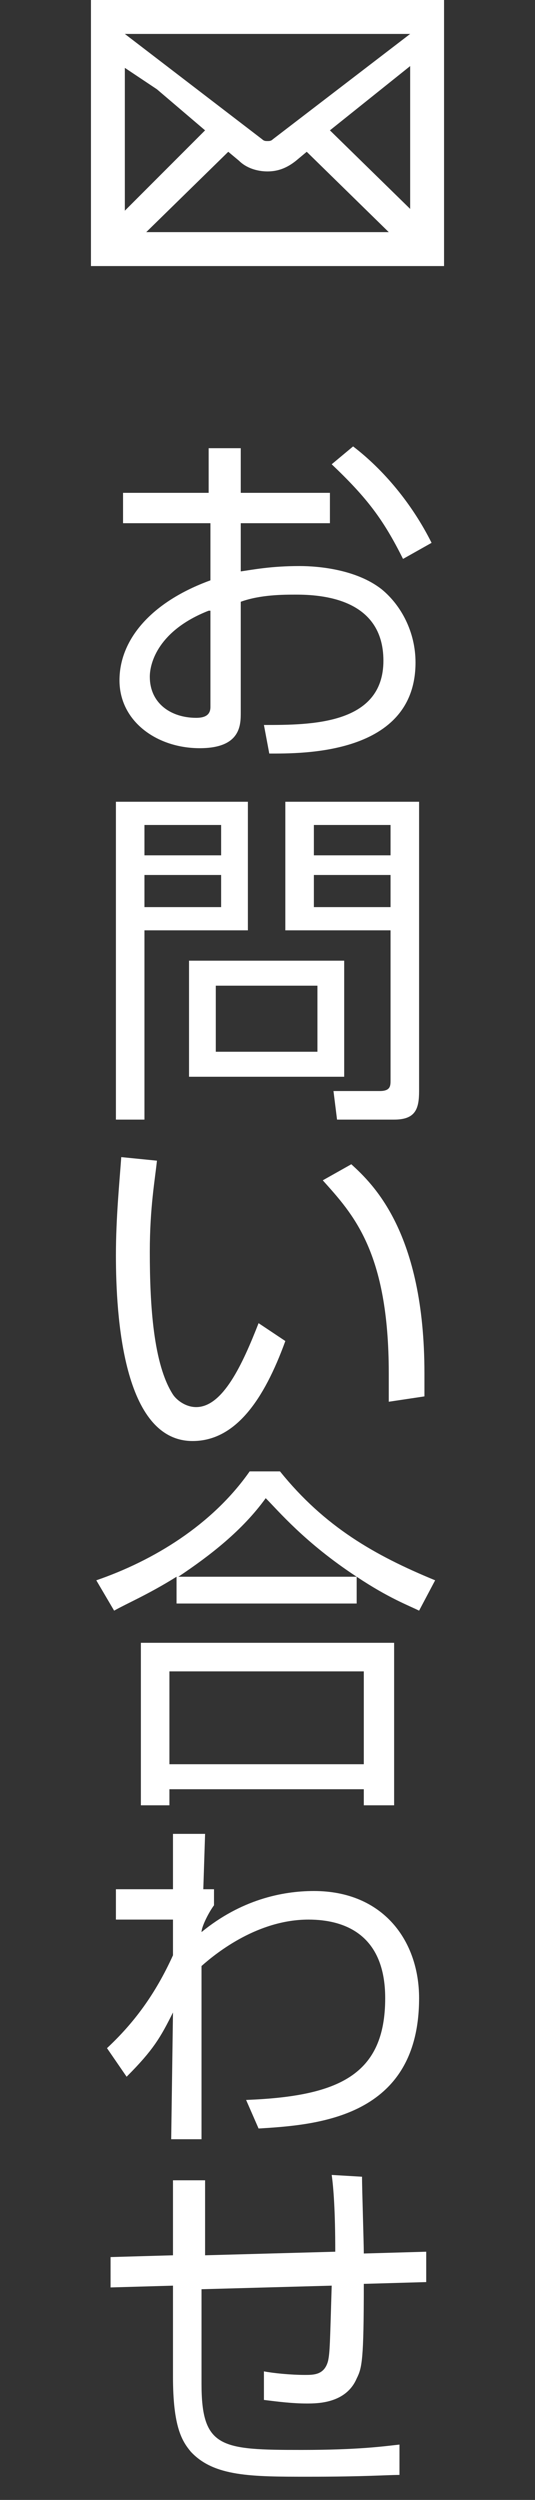 <?xml version="1.0" encoding="utf-8"?>
<!-- Generator: Adobe Illustrator 24.1.2, SVG Export Plug-In . SVG Version: 6.00 Build 0)  -->
<svg version="1.1" id="レイヤー_1" xmlns="http://www.w3.org/2000/svg" xmlns:xlink="http://www.w3.org/1999/xlink" x="0px"
	 y="0px" viewBox="0 0 30 140" style="enable-background:new 0 0 30 140;" xml:space="preserve">
<rect x="0" y="0" width="30" height="140" fill="#333333" stroke="none"/>
<style type="text/css">
	.st0{fill:#FFFFFF;}
</style>
<g>
	<path class="st0" d="M11.7,25.1h1.8v2.5h5v1.7h-5V32c0.7-0.1,1.7-0.3,3.3-0.3c1.1,0,3.2,0.2,4.6,1.3c1.1,0.9,1.9,2.4,1.9,4.1
		c0,5.2-6.4,5.1-8.2,5.1l-0.3-1.6c2.6,0,6.7,0,6.7-3.6c0-3.5-3.5-3.7-4.9-3.7c-0.7,0-2,0-3.1,0.4v6.2c0,0.7,0,2-2.3,2
		c-2.4,0-4.5-1.5-4.5-3.8c0-2.3,1.8-4.4,5.1-5.6v-3.2H6.9v-1.7h4.8V25.1z M11.7,34.2c-2.8,1.1-3.3,2.9-3.3,3.7
		c0,1.5,1.2,2.3,2.6,2.3c0.4,0,0.8-0.1,0.8-0.6V34.2z M19.8,25c1.7,1.3,3.3,3.2,4.4,5.4l-1.6,0.9c-1.1-2.2-2-3.4-4-5.3L19.8,25z"/>
	<path class="st0" d="M13.9,44.9v7.2H8.1v10.6H6.5V44.9H13.9z M12.4,46.2H8.1v1.7h4.3V46.2z M12.4,49H8.1v1.8h4.3V49z M19.3,60.3
		h-8.7v-6.5h8.7V60.3z M17.8,55.2h-5.7v3.7h5.7V55.2z M23.5,61.1c0,1-0.2,1.6-1.4,1.6h-3.2l-0.2-1.6l2.6,0c0.6,0,0.6-0.3,0.6-0.6
		v-8.4H16v-7.2h7.5V61.1z M21.9,46.2h-4.3v1.7h4.3V46.2z M21.9,49h-4.3v1.8h4.3V49z"/>
	<path class="st0" d="M8.8,65c-0.1,1-0.4,2.6-0.4,5.1c0,3,0.2,6.3,1.3,8c0.2,0.3,0.7,0.7,1.3,0.7c1.5,0,2.6-2.4,3.5-4.7l1.5,1
		c-1.2,3.3-2.8,5.6-5.2,5.6c-3.9,0-4.3-7-4.3-10.4c0-2.1,0.2-4.1,0.3-5.5L8.8,65z M21.8,78.5c0-0.5,0-0.9,0-1.6
		c0-6.8-2-8.9-3.7-10.8l1.6-0.9c1.2,1.1,4.1,3.8,4.1,11.7c0,0.5,0,0.9,0,1.3L21.8,78.5z"/>
	<path class="st0" d="M20.1,89.8H9.9v-1.5c-1.6,1-2.8,1.5-3.5,1.9l-1-1.7c3.2-1.1,6.5-3.1,8.6-6.1h1.7c2.5,3.1,5.3,4.7,8.7,6.1
		l-0.9,1.7c-0.6-0.3-1.7-0.7-3.5-1.9V89.8z M22.1,92v9.1h-1.7v-0.9H9.5v0.9H7.9V92H22.1z M20.5,93.6H9.5v5.2h10.9V93.6z M20,88.3
		c-2.9-1.9-4.4-3.7-5.1-4.4c-1.3,1.8-3.1,3.2-4.9,4.4H20z"/>
	<path class="st0" d="M13.8,117.6c5.2-0.2,7.8-1.4,7.8-5.7c0-3.5-2.2-4.4-4.3-4.4c-2.8,0-5.1,1.8-6,2.6l0,9.7H9.6l0.1-7.1
		c-0.7,1.4-1.1,2.1-2.6,3.6L6,114.7c1.5-1.4,2.7-3,3.7-5.2l0-2l-3.2,0v-1.7h3.2l0-3.1h1.8l-0.1,3.1l0.6,0v0.9
		c-0.3,0.4-0.7,1.2-0.7,1.5c2.2-1.8,4.5-2.3,6.3-2.3c3.9,0,5.9,2.8,5.9,6c0,6.7-5.7,7.1-9,7.3L13.8,117.6z"/>
	<path class="st0" d="M20.3,121.9c0,0.7,0.1,3.7,0.1,4.3l3.5-0.1v1.7l-3.5,0.1c0,4.3-0.1,4.7-0.4,5.3c-0.6,1.4-2.2,1.4-2.8,1.4
		c-0.8,0-1.6-0.1-2.4-0.2v-1.6c0.5,0.1,1.5,0.2,2.3,0.2c0.5,0,1.1,0,1.3-0.8c0.1-0.5,0.1-0.9,0.2-4.2l-7.3,0.2l0,5.3
		c0,3.6,1.1,3.7,5.6,3.7c3.2,0,4.6-0.2,5.5-0.3l0,1.7c-0.7,0-1.9,0.1-5.1,0.1c-3.2,0-5.3,0-6.6-1.4c-0.5-0.6-1-1.4-1-4.2v-5.1
		l-3.5,0.1l0-1.7l3.5-0.1v-4.2h1.8l0,4.2l7.3-0.2c0-2.3-0.1-3.6-0.2-4.3L20.3,121.9z"/>
</g>
<g>
	<g>
		<g>
			<path class="st0" d="M5.1,0v14.9h19.8V0H5.1z M15.3,7.8c-0.1,0.1-0.2,0.1-0.3,0.1c-0.1,0-0.2,0-0.3-0.1L7,1.9H23L15.3,7.8z
				 M8.8,5l2.7,2.3L7,11.8v-8L8.8,5z M12.8,8.5L13.4,9c0.4,0.4,1,0.6,1.6,0.6c0.6,0,1.1-0.2,1.6-0.6l0.6-0.5l4.6,4.5H8.2L12.8,8.5z
				 M18.5,7.3L23,3.7v8L18.5,7.3z"/>
		</g>
	</g>
</g>
</svg>
